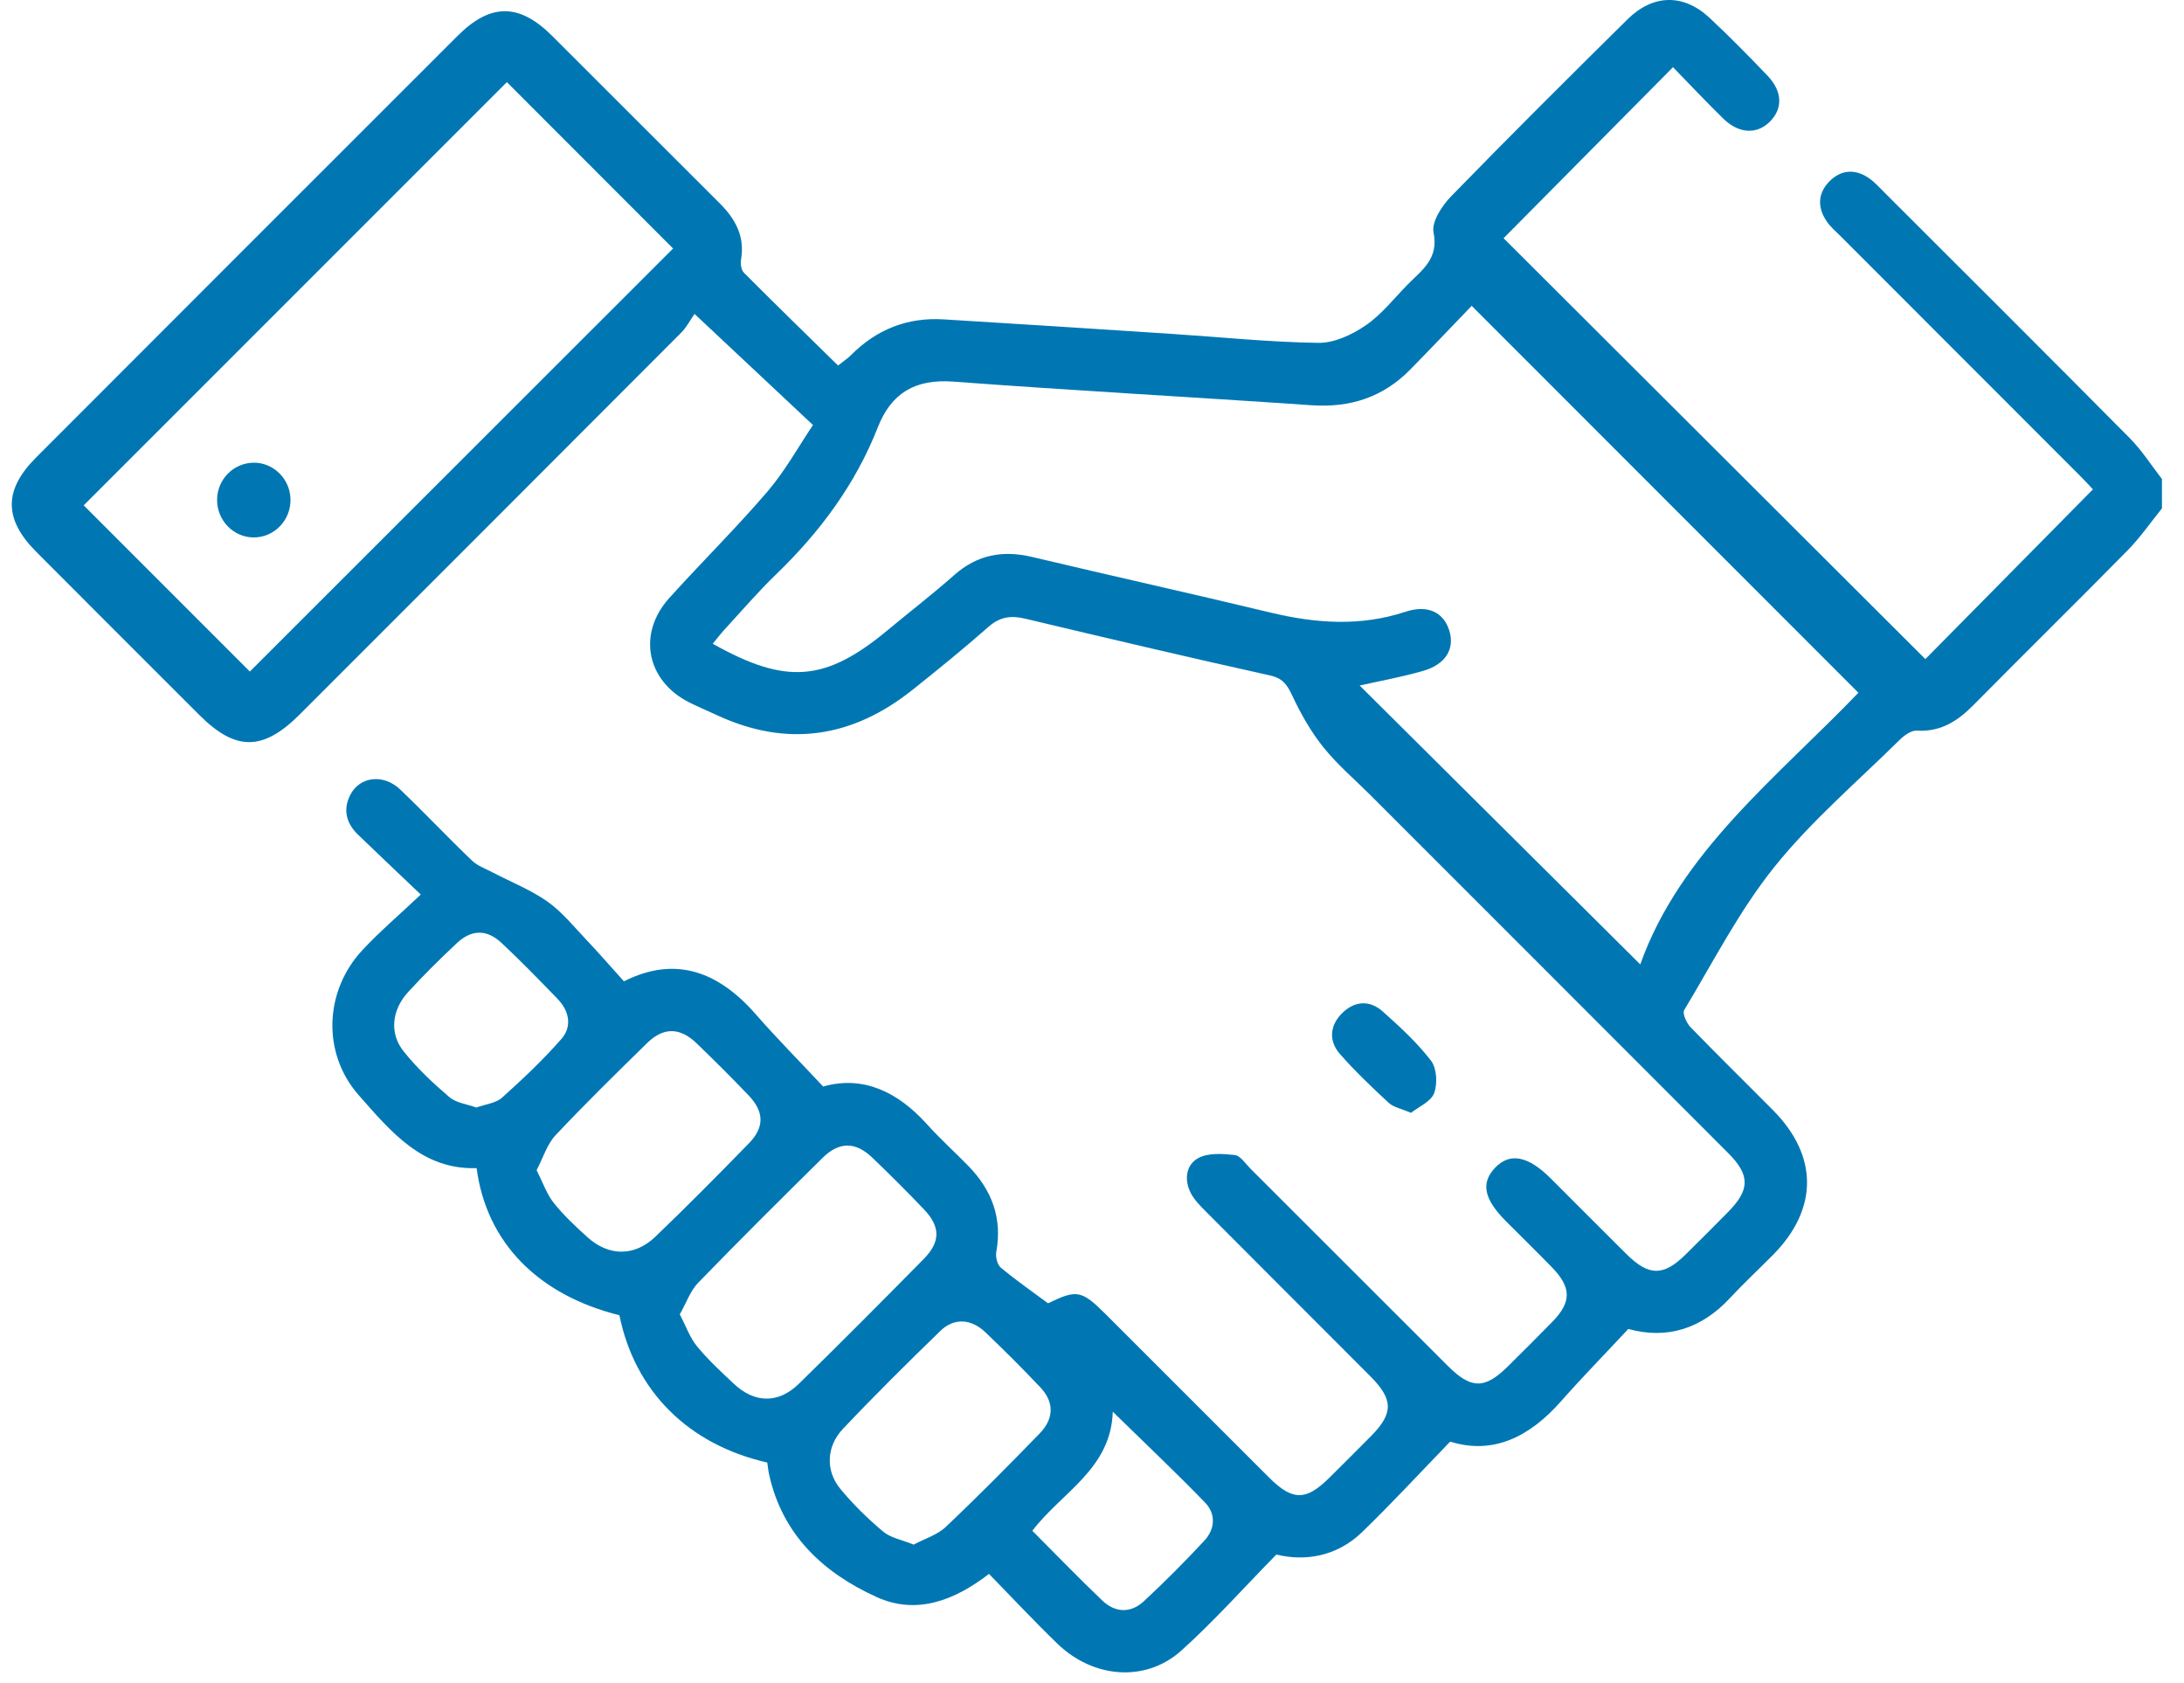 <?xml version="1.0" encoding="UTF-8"?>
<svg width="74px" height="57px" viewBox="0 0 74 57" version="1.1" xmlns="http://www.w3.org/2000/svg" xmlns:xlink="http://www.w3.org/1999/xlink">
    <title>Group 7</title>
    <g id="Desktop" stroke="none" stroke-width="1" fill="none" fill-rule="evenodd">
        <g id="Pink-icon-svgs" transform="translate(-189, -76)" fill="#0077B3">
            <g id="Group-7" transform="translate(189.399, 76)">
                <path d="M37.305,47.82 C37.246,49.761 35.568,50.553 34.58,51.853 C35.377,52.652 36.147,53.451 36.95,54.216 C37.383,54.63 37.911,54.654 38.355,54.243 C39.065,53.585 39.749,52.896 40.409,52.187 C40.774,51.795 40.804,51.282 40.431,50.897 C39.434,49.867 38.39,48.882 37.305,47.82 L37.305,47.82 Z M15.739,37.516 C16.055,37.401 16.403,37.369 16.611,37.182 C17.312,36.553 18.002,35.902 18.622,35.194 C18.99,34.774 18.892,34.252 18.5,33.844 C17.877,33.198 17.25,32.554 16.595,31.941 C16.094,31.473 15.578,31.481 15.08,31.948 C14.512,32.48 13.956,33.03 13.43,33.604 C12.873,34.213 12.787,35.003 13.279,35.616 C13.733,36.183 14.273,36.69 14.827,37.164 C15.058,37.361 15.423,37.4 15.739,37.516 L15.739,37.516 Z M17.783,39.639 C17.996,40.059 18.124,40.446 18.363,40.746 C18.701,41.17 19.104,41.546 19.507,41.91 C20.226,42.56 21.101,42.569 21.806,41.893 C22.883,40.86 23.934,39.798 24.976,38.729 C25.507,38.184 25.496,37.662 24.966,37.105 C24.394,36.506 23.806,35.921 23.208,35.344 C22.642,34.798 22.084,34.787 21.529,35.331 C20.479,36.359 19.428,37.387 18.422,38.458 C18.136,38.763 18.005,39.216 17.783,39.639 L17.783,39.639 Z M30.558,52.322 C30.928,52.124 31.358,51.996 31.648,51.721 C32.732,50.696 33.782,49.632 34.823,48.562 C35.322,48.049 35.323,47.493 34.845,46.988 C34.243,46.351 33.62,45.732 32.987,45.127 C32.505,44.668 31.925,44.634 31.464,45.082 C30.342,46.171 29.23,47.272 28.156,48.408 C27.598,48.998 27.572,49.824 28.07,50.428 C28.505,50.956 29.001,51.442 29.526,51.882 C29.779,52.094 30.158,52.158 30.558,52.322 L30.558,52.322 Z M22.635,44.521 C22.844,44.923 22.975,45.308 23.216,45.603 C23.59,46.059 24.03,46.465 24.461,46.87 C25.171,47.537 25.973,47.554 26.671,46.872 C28.095,45.48 29.499,44.067 30.897,42.649 C31.471,42.068 31.47,41.557 30.913,40.972 C30.342,40.372 29.754,39.785 29.155,39.212 C28.586,38.668 28.034,38.667 27.471,39.223 C26.053,40.622 24.641,42.025 23.254,43.455 C22.992,43.726 22.86,44.124 22.635,44.521 L22.635,44.521 Z M16.775,2.782 C11.988,7.568 7.17,12.384 2.437,17.118 C4.294,18.975 6.213,20.894 8.067,22.748 C12.821,17.997 17.627,13.194 22.407,8.418 C20.523,6.533 18.603,4.611 16.775,2.782 L16.775,2.782 Z M45.67,23.221 C48.807,26.339 51.972,29.483 55.178,32.668 C56.528,28.868 59.814,26.332 62.569,23.466 C58.204,19.101 53.871,14.766 49.466,10.36 C48.801,11.051 48.1,11.789 47.387,12.515 C46.466,13.456 45.349,13.818 44.034,13.727 C39.991,13.448 35.943,13.229 31.902,12.927 C30.62,12.832 29.803,13.306 29.345,14.472 C28.587,16.404 27.383,18.022 25.898,19.455 C25.284,20.047 24.728,20.698 24.15,21.325 C24.011,21.475 23.888,21.64 23.751,21.806 C26.242,23.209 27.578,23.093 29.687,21.338 C30.434,20.716 31.206,20.123 31.933,19.479 C32.715,18.788 33.579,18.63 34.576,18.867 C37.271,19.508 39.975,20.107 42.668,20.754 C44.195,21.119 45.701,21.225 47.221,20.723 C47.974,20.475 48.516,20.736 48.709,21.367 C48.899,21.98 48.583,22.508 47.813,22.728 C47.073,22.939 46.311,23.077 45.67,23.221 L45.67,23.221 Z M72.854,17.221 C72.472,17.693 72.124,18.201 71.701,18.632 C69.972,20.39 68.212,22.119 66.479,23.872 C65.939,24.419 65.363,24.8 64.547,24.749 C64.359,24.737 64.118,24.912 63.965,25.064 C62.531,26.48 60.978,27.803 59.723,29.365 C58.534,30.846 57.652,32.577 56.666,34.216 C56.599,34.329 56.743,34.651 56.877,34.79 C57.8,35.744 58.75,36.672 59.685,37.616 C61.212,39.16 61.208,40.956 59.68,42.503 C59.197,42.992 58.691,43.46 58.223,43.964 C57.243,45.021 56.071,45.376 54.773,45.017 C53.984,45.862 53.213,46.651 52.485,47.475 C51.427,48.673 50.189,49.288 48.737,48.833 C47.691,49.913 46.748,50.937 45.749,51.902 C44.877,52.743 43.792,52.89 42.848,52.658 C41.709,53.818 40.721,54.932 39.618,55.92 C38.413,56.996 36.642,56.853 35.428,55.677 C34.645,54.921 33.901,54.123 33.111,53.314 C31.936,54.22 30.649,54.71 29.301,54.097 C27.499,53.279 26.109,51.994 25.659,49.939 C25.629,49.804 25.617,49.665 25.598,49.542 C22.918,48.932 21.11,47.122 20.588,44.552 C17.834,43.867 16.08,42.087 15.75,39.569 C13.903,39.63 12.837,38.323 11.759,37.102 C10.506,35.684 10.584,33.568 11.888,32.175 C12.468,31.555 13.119,31 13.858,30.302 C13.093,29.573 12.411,28.928 11.736,28.278 C11.334,27.89 11.211,27.427 11.472,26.922 C11.793,26.298 12.597,26.204 13.162,26.744 C13.984,27.53 14.766,28.359 15.587,29.146 C15.78,29.331 16.057,29.428 16.301,29.556 C16.918,29.88 17.58,30.138 18.145,30.536 C18.641,30.885 19.038,31.381 19.462,31.828 C19.884,32.272 20.285,32.736 20.741,33.241 C22.484,32.362 23.945,32.912 25.206,34.355 C25.917,35.168 26.679,35.936 27.492,36.805 C28.83,36.424 30.007,36.97 31.006,38.079 C31.45,38.571 31.945,39.018 32.409,39.493 C33.203,40.306 33.568,41.257 33.358,42.407 C33.327,42.574 33.392,42.84 33.512,42.94 C34.016,43.361 34.559,43.737 35.112,44.148 C36.087,43.674 36.246,43.7 37.073,44.525 C38.918,46.369 40.761,48.215 42.607,50.056 C43.397,50.843 43.851,50.842 44.642,50.058 C45.114,49.591 45.584,49.122 46.051,48.65 C46.82,47.874 46.817,47.406 46.027,46.614 C44.168,44.751 42.304,42.892 40.448,41.027 C40.265,40.844 40.075,40.651 39.955,40.427 C39.716,39.975 39.779,39.461 40.201,39.229 C40.536,39.045 41.027,39.081 41.438,39.125 C41.627,39.145 41.796,39.413 41.963,39.58 C44.195,41.808 46.423,44.04 48.656,46.267 C49.45,47.06 49.909,47.061 50.696,46.281 C51.201,45.78 51.707,45.28 52.203,44.77 C52.851,44.105 52.848,43.612 52.191,42.935 C51.678,42.408 51.153,41.894 50.633,41.374 C49.875,40.614 49.766,40.07 50.265,39.55 C50.763,39.033 51.377,39.152 52.145,39.919 C53.001,40.773 53.853,41.632 54.711,42.482 C55.465,43.23 55.961,43.235 56.702,42.506 C57.193,42.023 57.679,41.537 58.161,41.047 C58.898,40.299 58.901,39.803 58.155,39.057 C54.117,35.013 50.075,30.974 46.034,26.933 C45.497,26.397 44.911,25.9 44.44,25.311 C44.019,24.787 43.676,24.182 43.39,23.571 C43.217,23.2 43.073,22.977 42.629,22.879 C39.856,22.264 37.09,21.612 34.326,20.954 C33.849,20.841 33.476,20.897 33.092,21.235 C32.256,21.97 31.391,22.674 30.519,23.368 C28.48,24.992 26.27,25.335 23.875,24.217 C23.576,24.077 23.269,23.95 22.972,23.802 C21.509,23.075 21.183,21.47 22.279,20.256 C23.374,19.041 24.543,17.891 25.606,16.649 C26.21,15.943 26.666,15.11 27.147,14.397 C25.773,13.109 24.52,11.934 23.134,10.634 C22.987,10.843 22.864,11.086 22.681,11.269 C18.377,15.584 14.068,19.891 9.758,24.2 C8.515,25.443 7.587,25.45 6.361,24.225 C4.516,22.382 2.67,20.539 0.828,18.691 C-0.272,17.587 -0.277,16.598 0.822,15.499 C5.58,10.735 10.342,5.973 15.106,1.214 C16.216,0.104 17.191,0.102 18.305,1.211 C20.204,3.101 22.092,5.002 23.992,6.892 C24.525,7.424 24.845,8.015 24.709,8.799 C24.685,8.938 24.716,9.147 24.807,9.238 C25.857,10.292 26.923,11.329 27.997,12.382 C28.214,12.21 28.33,12.134 28.425,12.039 C29.291,11.163 30.34,10.744 31.569,10.818 C34.148,10.974 36.726,11.142 39.304,11.31 C40.959,11.418 42.614,11.591 44.271,11.614 C44.805,11.622 45.407,11.341 45.866,11.028 C46.405,10.661 46.826,10.119 47.29,9.644 C47.769,9.155 48.358,8.776 48.174,7.875 C48.101,7.517 48.457,6.97 48.766,6.653 C50.734,4.631 52.735,2.641 54.742,0.658 C55.612,-0.202 56.643,-0.218 57.523,0.602 C58.199,1.233 58.847,1.893 59.487,2.561 C60.003,3.1 60.013,3.689 59.557,4.133 C59.117,4.561 58.512,4.529 57.987,4.014 C57.396,3.435 56.828,2.832 56.287,2.276 C54.323,4.258 52.412,6.187 50.547,8.069 C55.253,12.763 60.062,17.561 64.838,22.326 C66.642,20.5 68.547,18.57 70.515,16.577 C70.461,16.519 70.295,16.334 70.119,16.158 C67.405,13.44 64.688,10.725 61.973,8.007 C61.805,7.841 61.618,7.683 61.489,7.49 C61.172,7.018 61.192,6.536 61.598,6.132 C61.98,5.753 62.445,5.717 62.896,6.015 C63.111,6.156 63.288,6.356 63.472,6.541 C66.241,9.305 69.013,12.066 71.766,14.845 C72.176,15.258 72.493,15.763 72.854,16.225 L72.854,17.221 Z" id="Fill-1"></path>
                <path d="M47.41,37.697 C47.068,37.549 46.812,37.505 46.653,37.356 C46.08,36.825 45.51,36.285 44.997,35.697 C44.624,35.27 44.654,34.756 45.052,34.344 C45.471,33.91 45.993,33.855 46.451,34.262 C47.034,34.781 47.618,35.318 48.09,35.933 C48.285,36.189 48.312,36.714 48.193,37.031 C48.085,37.317 47.672,37.488 47.41,37.697" id="Fill-3"></path>
                <path d="M9.444,16.924 C9.451,17.63 8.89,18.206 8.197,18.205 C7.507,18.204 6.947,17.622 6.957,16.918 C6.965,16.244 7.502,15.694 8.168,15.674 C8.859,15.653 9.437,16.22 9.444,16.924" id="Fill-5"></path>
            </g>
        </g>
    </g>
</svg>